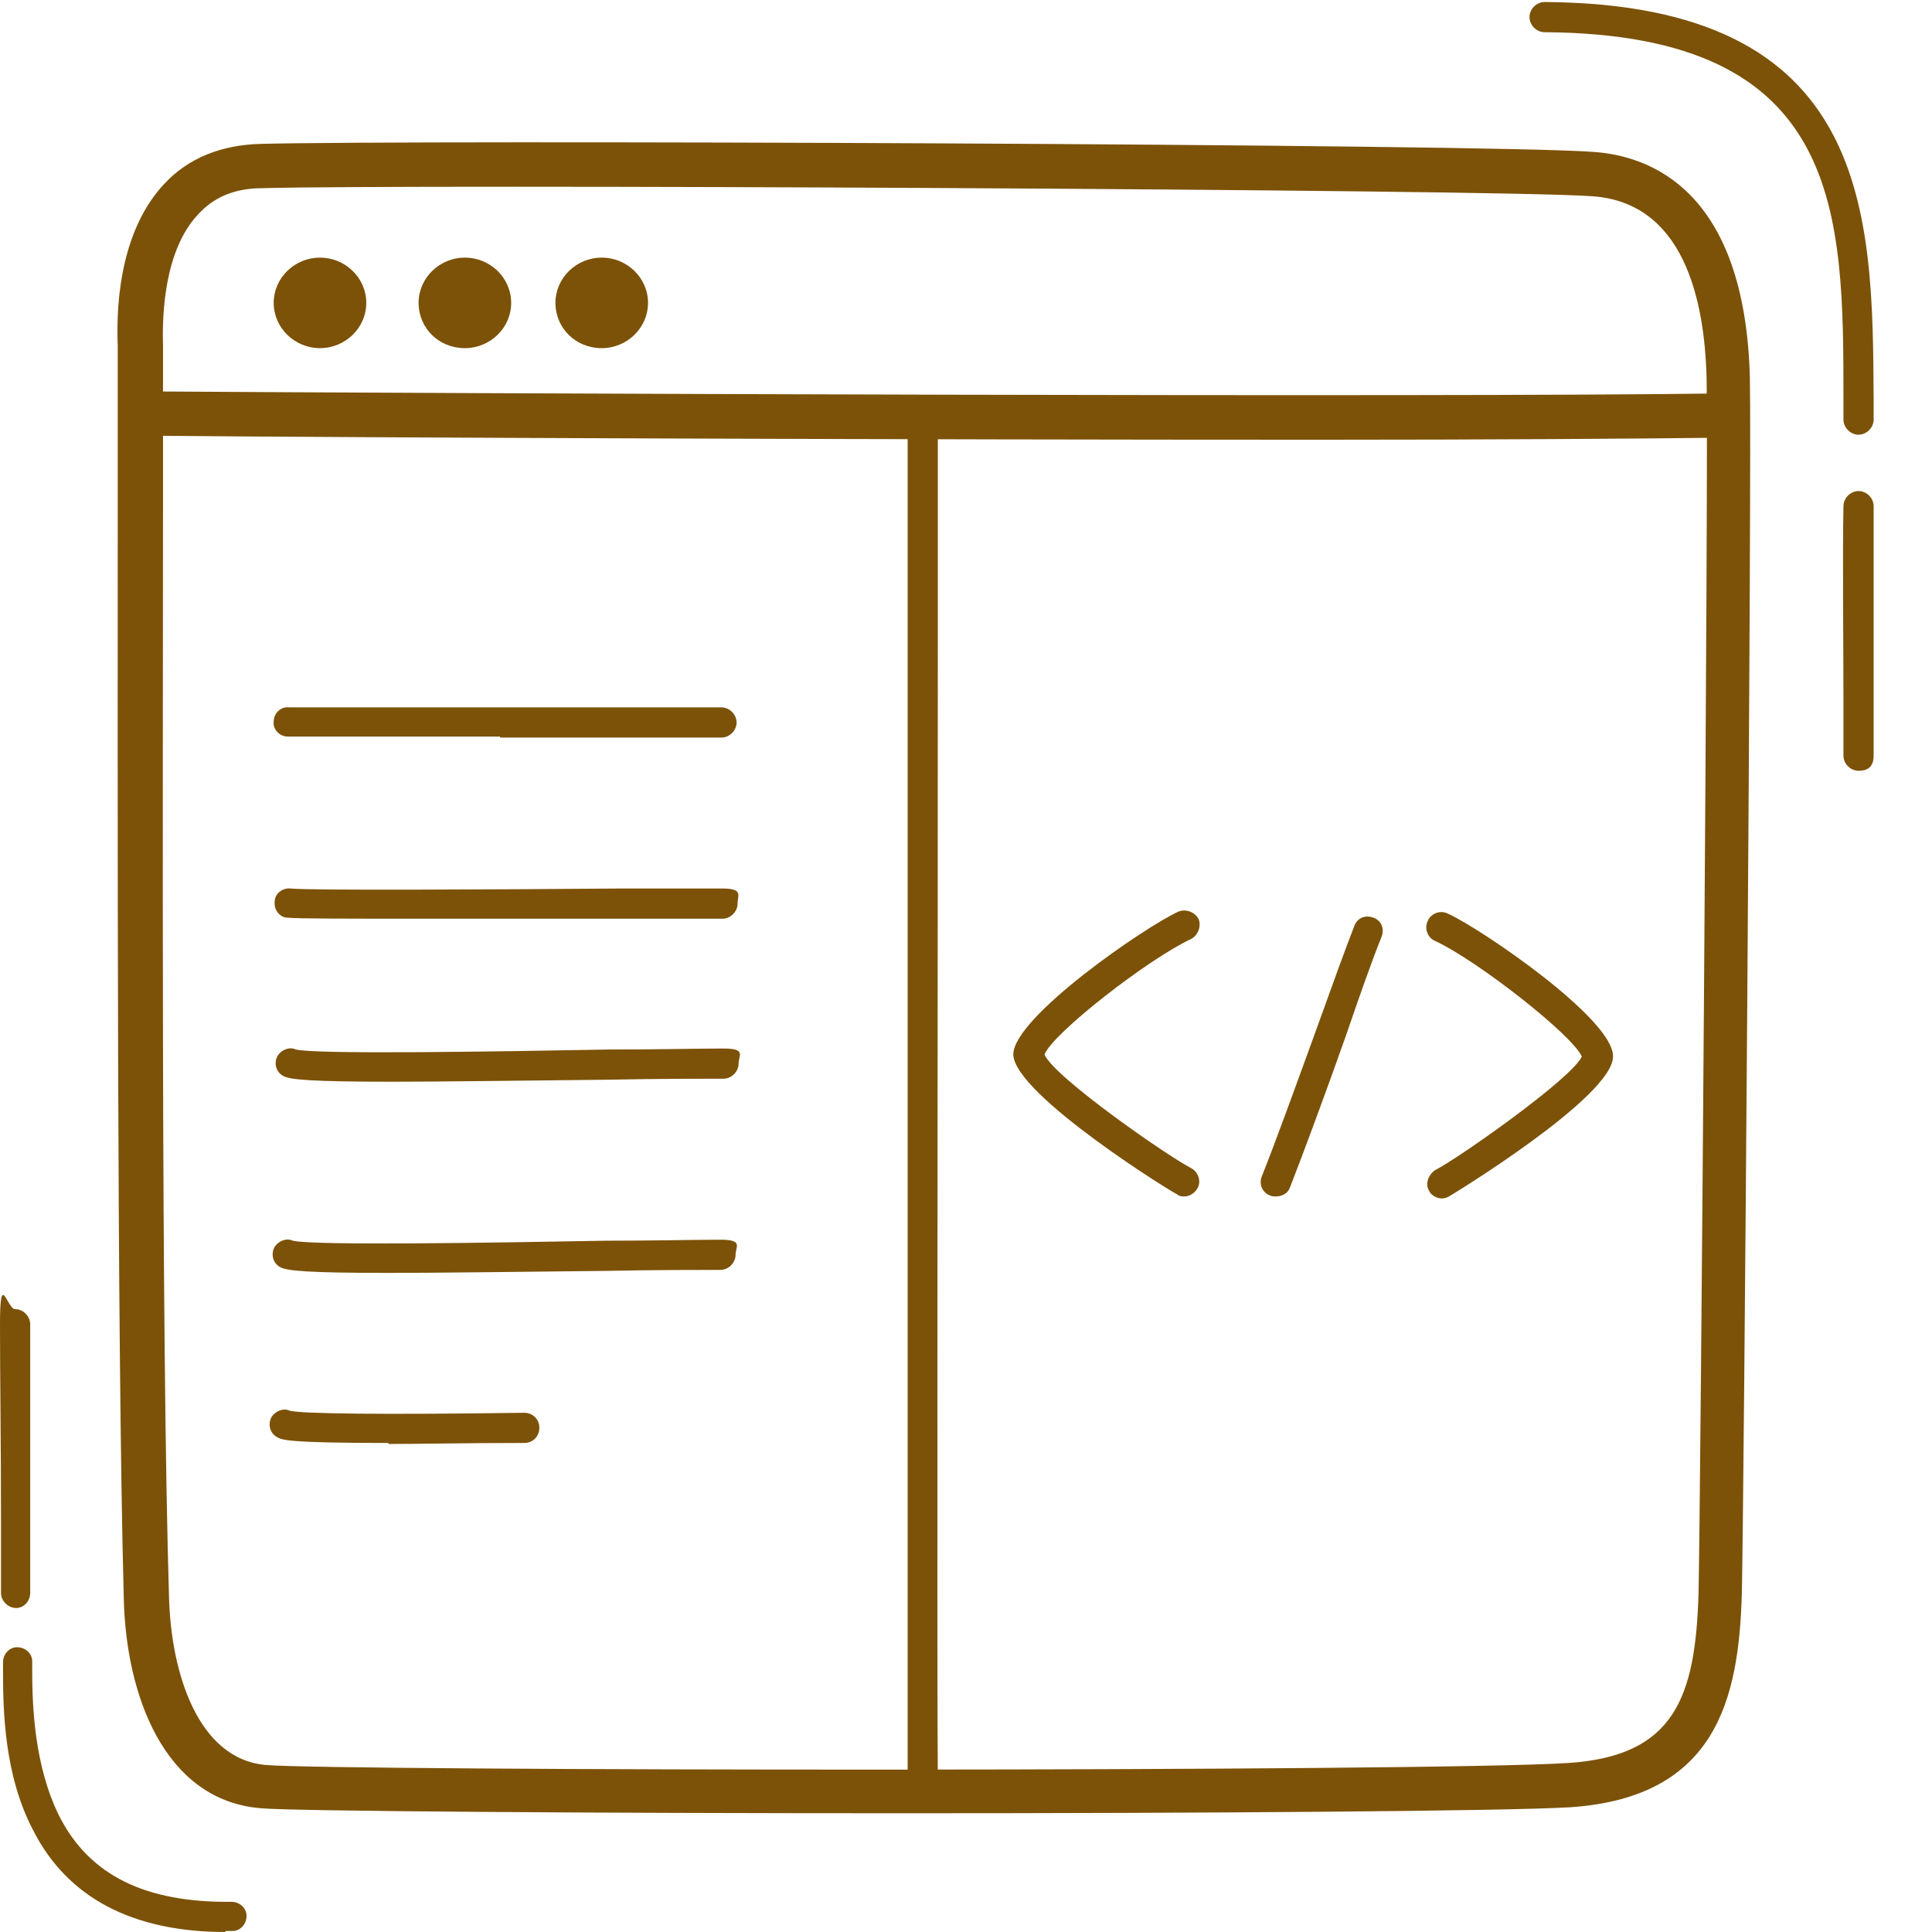 <?xml version="1.0" encoding="UTF-8"?>
<svg id="Capa_1" xmlns="http://www.w3.org/2000/svg" xmlns:xlink="http://www.w3.org/1999/xlink" version="1.1" viewBox="0 0 192 192">
  <!-- Generator: Adobe Illustrator 29.8.2, SVG Export Plug-In . SVG Version: 2.1.1 Build 3)  -->
  <defs>
    <style>
      .st0 {
        fill: none;
      }

      .st1 {
        fill: #7c5208;
      }

      .st2 {
        clip-path: url(#clippath);
      }
    </style>
    <clipPath id="clippath">
      <rect class="st0" width="192" height="192"/>
    </clipPath>
  </defs>
  <g class="st2">
    <g>
      <path class="st1" d="M89.7,180.2c-30.5,0-60.5-.2-63.8-.5-9.6-.8-13.4-11.3-13.6-20.9-.7-26.2-.6-82-.6-108.8,0-8.6,0-14.9,0-15.6-.2-4.9.5-11.7,4.6-16.1,2.4-2.6,5.7-3.9,9.6-4h0c14.6-.4,122.3,0,132.5.8,5.6.4,15,3.8,15.5,22.4.2,9.4-.6,113.3-.8,120.9-.3,10.4-2.5,20.2-17,21.2-6.6.4-36.7.6-66.4.6ZM26.1,18.7c-2.8,0-4.9.9-6.5,2.7-3.2,3.5-3.5,9.6-3.4,12.9,0,.8,0,5.7,0,15.8,0,26.8-.2,82.5.6,108.7.2,7.3,2.8,16,9.6,16.6,6.4.6,116.2.7,129.5-.2,10.5-.7,12.6-6.5,12.9-16.9.2-8.7,1-112.6.8-120.7-.2-7.9-2.3-17.5-11.4-18.1-9.6-.7-118.1-1.2-132.1-.8h0ZM26.1,16.5h0,0Z"/>
      <path class="st1" d="M131,43.7c-40.1,0-94.6-.2-116.1-.4-1.2,0-2.2-1-2.2-2.2,0-1.2,1-2.2,2.2-2.2,30.7.2,128.7.6,155.9.2,0,0,0,0,0,0,1.2,0,2.2,1,2.2,2.2,0,1.2-1,2.2-2.2,2.2-8.2.1-22.7.2-39.9.2Z"/>
      <path class="st1" d="M22.4,192c-9.2,0-15.7-3.4-19.1-10.1-2.9-5.5-3-12-3-15.9v-.8c0-.8.6-1.5,1.4-1.5.8,0,1.5.6,1.5,1.4v.8c0,3.6.2,9.6,2.7,14.6,3,5.9,8.6,8.6,17.1,8.5,0,0,0,0,0,0,.8,0,1.5.6,1.5,1.4,0,.8-.6,1.5-1.4,1.5-.2,0-.5,0-.7,0ZM91.7,178.2c-.8,0-1.5-.7-1.5-1.5,0-8.8,0-76.2,0-112.5,0-11.9,0-20.4,0-22.1s.7-1.5,1.5-1.5,1.5.7,1.5,1.5c0,1.7,0,10.2,0,22.1,0,36.2-.1,103.7,0,112.4,0,.8-.7,1.5-1.5,1.5h0ZM1.6,159.8c-.8,0-1.5-.7-1.5-1.5v-7.2c0-8-.1-14-.1-19.5s.7-1.5,1.5-1.5,1.5.7,1.5,1.5c0,5.4,0,11.5,0,19.5v7.2c0,.8-.6,1.5-1.4,1.5h0ZM184.7,76.6c-.8,0-1.5-.7-1.5-1.5s0-3.1,0-5.5c0-6-.1-14.2,0-19.3,0-.8.7-1.5,1.5-1.5h0c.8,0,1.5.7,1.5,1.5,0,5,0,13.2,0,19.2,0,2.4,0,4.4,0,5.6s-.7,1.5-1.5,1.5ZM184.7,43.2c-.8,0-1.5-.7-1.5-1.5v-1.9c0-18.7,0-36.4-29.7-36.6-.8,0-1.5-.7-1.5-1.5s.7-1.5,1.5-1.5c32.6.2,32.6,21.1,32.7,39.6v1.9c0,.8-.7,1.5-1.5,1.5h0Z"/>
      <g>
        <path class="st1" d="M31.8,33.2c1.7,0,3.2-1.4,3.2-3s-1.4-3-3.2-3-3.2,1.3-3.2,3,1.4,3,3.2,3M46.2,33.1c1.7,0,3.2-1.3,3.2-3s-1.4-3-3.2-3-3.2,1.3-3.2,3,1.4,3,3.2,3M59.8,33.2c1.7,0,3.2-1.3,3.2-3s-1.4-3-3.2-3-3.2,1.3-3.2,3,1.4,3,3.2,3"/>
        <path class="st1" d="M31.8,34.6s0,0,0,0c-2.5,0-4.6-2-4.6-4.5s2.1-4.5,4.6-4.5,4.6,2,4.6,4.5-2.1,4.5-4.6,4.5ZM31.8,28.6c-.9,0-1.7.7-1.7,1.5s.8,1.5,1.7,1.5,0,0,0,0c.9,0,1.6-.7,1.6-1.5s-.8-1.5-1.7-1.5ZM59.8,34.6c-2.6,0-4.6-2-4.6-4.5s2.1-4.5,4.6-4.5,4.6,2,4.6,4.5-2.1,4.5-4.6,4.5ZM59.8,28.6c-.9,0-1.7.7-1.7,1.5s.8,1.5,1.7,1.5,1.7-.7,1.7-1.5-.8-1.5-1.7-1.5ZM46.2,34.6h0c-2.6,0-4.6-2-4.6-4.5s2.1-4.5,4.6-4.5,4.6,2,4.6,4.5-2.1,4.5-4.6,4.5h0ZM46.2,28.6c-.9,0-1.7.7-1.7,1.5s.8,1.5,1.7,1.5,1.7-.7,1.7-1.5-.8-1.5-1.7-1.5Z"/>
      </g>
      <path class="st1" d="M38.6,143.4c-10.1,0-10.6-.3-11.1-.6-.7-.4-.9-1.3-.5-2,.4-.6,1.2-.9,1.8-.6,1.3.3,9.1.4,23.3.2h0c.8,0,1.5.6,1.5,1.5,0,.8-.6,1.5-1.5,1.5-5.8,0-10.2.1-13.5.1ZM29,140.3s0,0,0,0c0,0,0,0,0,0ZM28.8,140.2h0ZM38.7,126.5c-8.1,0-10.3-.2-10.9-.6-.7-.4-.9-1.3-.5-2,.4-.6,1.2-.9,1.8-.6,2.1.5,20.2.2,31.1,0,4.9,0,9.1-.1,11.4-.1s1.5.7,1.5,1.5-.7,1.5-1.5,1.5c-2.3,0-6.5,0-11.4.1-9.9.1-16.7.2-21.5.2ZM29.3,123.3s0,0,0,0c0,0,0,0,0,0ZM143.3,119.1c-.5,0-1.1-.3-1.3-.8-.4-.7,0-1.6.6-2,2.2-1.1,13.6-9.1,14.6-11.3-.9-2.1-10.3-9.5-14.6-11.5-.7-.3-1.1-1.2-.7-2,.3-.7,1.2-1.1,2-.7,3.3,1.5,16.5,10.5,16.4,14.2,0,4-16.1,13.8-16.3,13.9-.2.1-.4.2-.7.2ZM157.3,105.2h0ZM117.7,118.9c-.2,0-.5,0-.7-.2-.2,0-16.2-9.9-16.3-13.9,0-3.7,13.1-12.7,16.4-14.2.7-.3,1.6,0,2,.7.3.7,0,1.6-.7,2-4.3,2-13.8,9.4-14.6,11.5,1,2.3,12.4,10.2,14.6,11.3.7.4,1,1.3.6,2-.3.5-.8.8-1.3.8ZM103.7,105h0ZM39,107.5c-8.1,0-10.3-.2-10.9-.6-.7-.4-.9-1.3-.5-2,.4-.6,1.2-.9,1.8-.6,2.1.5,20.2.2,31.1,0,4.9,0,9.1-.1,11.4-.1s1.5.7,1.5,1.5-.7,1.5-1.5,1.5c-2.3,0-6.5,0-11.4.1-9.9.1-16.7.2-21.5.2ZM29.6,104.4s0,0,0,0c0,0,0,0,0,0ZM29.3,104.3h0ZM41.3,91.3c-6.8,0-11.7,0-12.7-.1-.8,0-1.4-.8-1.3-1.6,0-.8.8-1.4,1.6-1.3,1.8.2,20.3.1,32.6,0,4.4,0,8.2,0,10.3,0s1.5.7,1.5,1.5-.7,1.5-1.5,1.5c-2.2,0-5.9,0-10.3,0-7.4,0-14.5,0-20.2,0ZM49.7,73.2c-10,0-19.5,0-21.1,0-.8,0-1.5-.7-1.4-1.5,0-.8.7-1.5,1.5-1.4,2.3,0,23.4,0,36,0h7c.8,0,1.5.7,1.5,1.5s-.7,1.5-1.5,1.5h-7c-4.4,0-9.8,0-15,0Z"/>
      <path class="st1" d="M126.8,118.9c-.2,0-.4,0-.6-.1-.8-.3-1.1-1.2-.8-1.9,1.4-3.5,3.6-9.6,5.6-15.1,1.4-3.9,2.7-7.5,3.6-9.8.3-.8,1.1-1.1,1.9-.8.8.3,1.1,1.1.8,1.9-.9,2.2-2.2,5.9-3.5,9.7-1.9,5.4-4.2,11.6-5.6,15.2-.2.6-.8.9-1.4.9Z"/>
    </g>
  </g>
</svg>